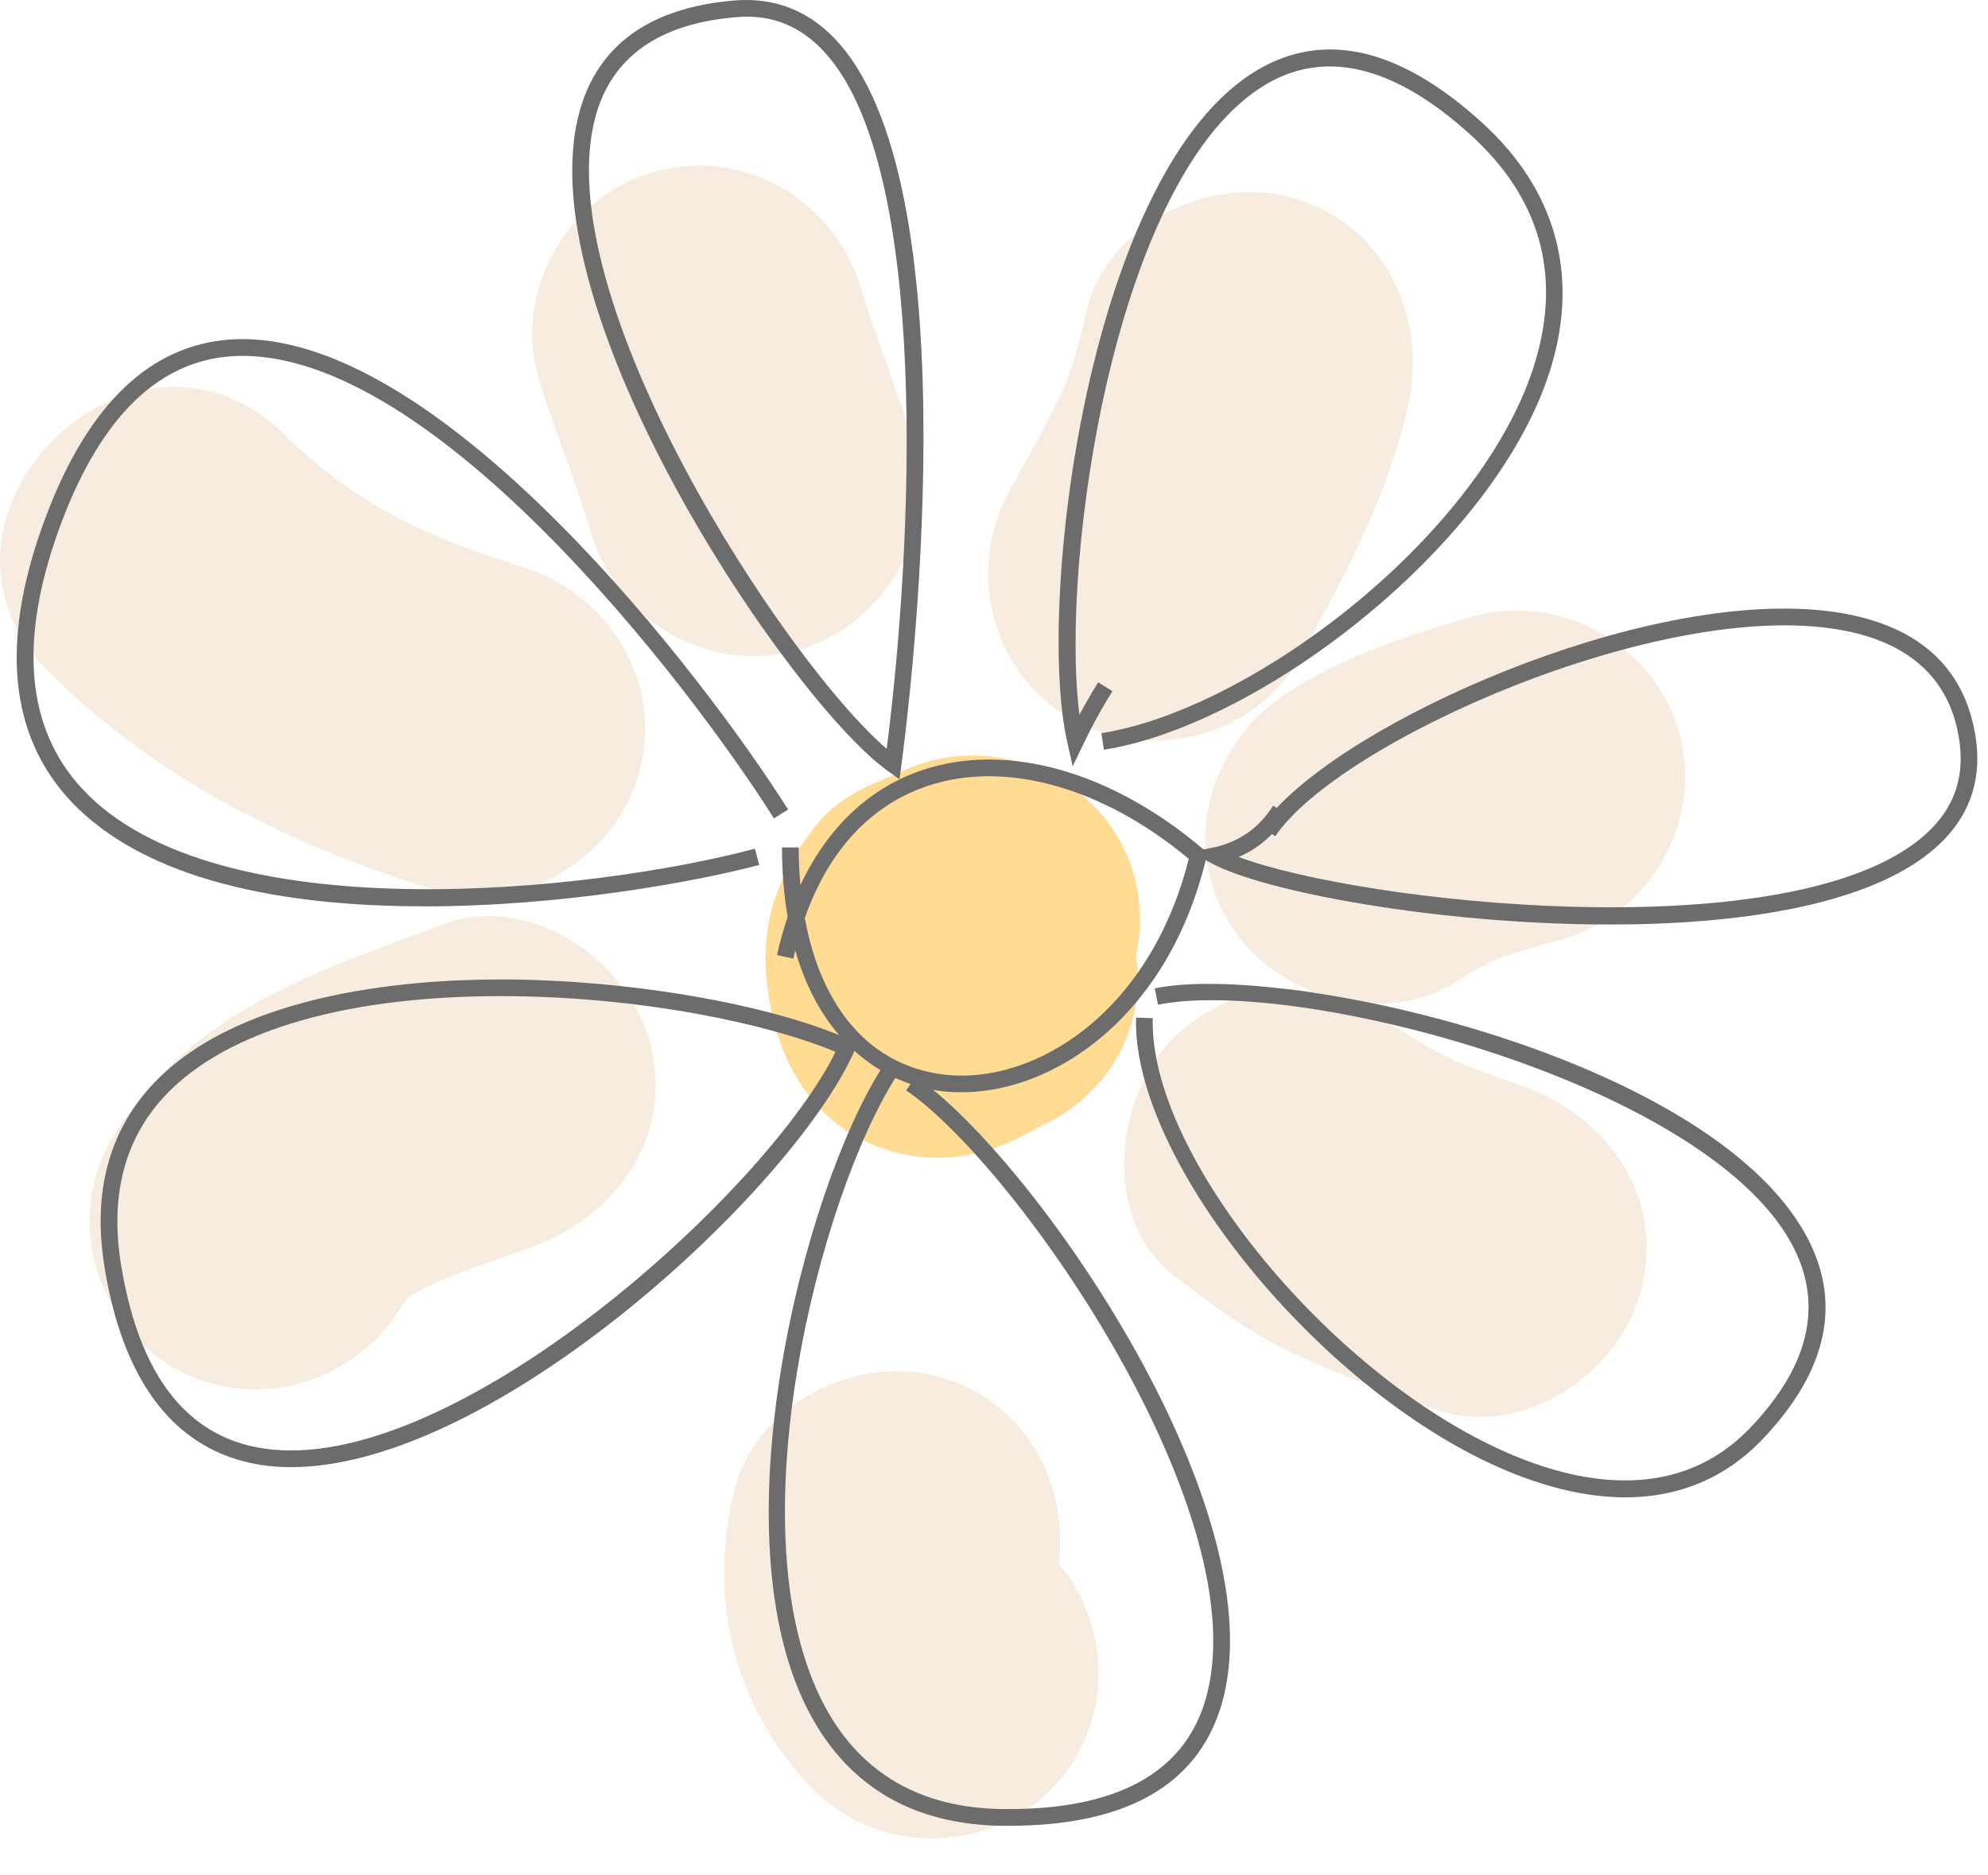 <?xml version="1.0" encoding="UTF-8"?> <svg xmlns="http://www.w3.org/2000/svg" width="53" height="50" viewBox="0 0 53 50" fill="none"><g opacity="0.7"><path d="M29.804 22.328C28.612 20.296 25.953 19.548 23.882 20.647C23.183 20.909 22.39 21.273 21.9 21.84C20.849 23.061 20.27 24.459 20.434 26.093C20.644 28.191 21.624 30.104 23.825 30.71C25.012 31.035 26.243 30.84 27.318 30.256C27.526 30.142 27.614 30.094 27.645 30.072C29.216 29.385 30.342 27.933 30.342 26.038C30.342 25.857 30.31 25.68 30.284 25.5C30.513 24.447 30.384 23.316 29.805 22.326L29.804 22.328ZM25.881 30.5C26.064 30.487 26.239 30.448 26.419 30.42C26.24 30.457 26.059 30.49 25.881 30.5Z" fill="#FFCC67"></path><path d="M17.04 20.601C17.697 18.2 16.246 15.834 13.924 15.114C11.498 14.364 9.481 13.468 7.628 11.626C3.546 7.567 -2.761 13.873 1.322 17.93C4.186 20.779 7.727 22.532 11.553 23.716C13.875 24.433 16.409 22.887 17.04 20.601Z" fill="#F5E3D1"></path><path d="M11.829 24.638C8.346 25.937 5.042 26.979 2.995 30.344C1.732 32.423 2.527 35.234 4.595 36.445C6.72 37.69 9.434 36.917 10.695 34.845C10.73 34.791 10.747 34.764 10.771 34.723C10.828 34.664 10.888 34.605 10.949 34.55C10.974 34.532 10.984 34.525 11.016 34.504C11.192 34.393 11.383 34.307 11.57 34.215C11.691 34.175 12.351 33.895 12.496 33.844C13.064 33.642 13.634 33.449 14.201 33.24C16.475 32.393 18 30.255 17.315 27.753C16.713 25.567 14.108 23.79 11.829 24.638Z" fill="#F5E3D1"></path><path d="M25.039 36.709C22.767 36.085 20.105 37.457 19.553 39.824C18.877 42.733 19.591 45.582 21.702 47.723C23.408 49.455 26.302 49.432 28.008 47.723C29.653 46.079 29.693 43.434 28.226 41.687C28.499 39.487 27.278 37.325 25.039 36.709Z" fill="#F5E3D1"></path><path d="M40.621 28.968C40.3 28.852 39.977 28.738 39.656 28.621C39.545 28.581 39.161 28.43 38.93 28.343C38.638 28.207 38.348 28.069 38.065 27.916C37.867 27.81 36.686 26.987 37.582 27.683C37.064 27.281 36.574 26.947 36.039 26.714C36.996 26.855 37.99 26.709 38.841 26.157C39.102 25.99 39.362 25.835 39.635 25.688C39.685 25.663 39.697 25.654 39.729 25.634C40.358 25.396 41.01 25.218 41.656 25.037C43.994 24.377 45.417 21.905 44.772 19.549C44.128 17.221 41.624 15.775 39.284 16.434C37.575 16.918 35.843 17.487 34.34 18.458C32.302 19.772 31.469 22.389 32.739 24.557C33.249 25.429 34.079 26.073 35.013 26.439C34.822 26.411 34.64 26.376 34.429 26.376C33.251 26.376 32.109 26.85 31.277 27.683C29.722 29.235 29.349 32.499 31.277 33.989C32.296 34.778 33.255 35.499 34.416 36.051C35.658 36.64 36.956 37.105 38.247 37.57C40.537 38.392 43.126 36.662 43.734 34.456C44.415 31.974 42.905 29.791 40.619 28.968H40.621Z" fill="#F5E3D1"></path><path d="M28.531 19.15C30.599 20.363 33.447 19.67 34.633 17.552C35.832 15.409 37.032 13.172 37.549 10.754C38.056 8.378 36.876 5.94 34.434 5.267C32.194 4.652 29.456 6.006 28.948 8.381C28.866 8.767 28.77 9.141 28.659 9.518C28.582 9.761 28.496 10.002 28.405 10.238C28.395 10.265 28.389 10.275 28.379 10.304C27.952 11.246 27.435 12.148 26.93 13.051C25.744 15.173 26.406 17.907 28.53 19.15H28.531Z" fill="#F5E3D1"></path><path d="M15.764 14.222C16.451 16.55 18.877 17.987 21.251 17.336C23.561 16.701 25.049 14.182 24.365 11.849C23.951 10.443 23.367 9.093 22.955 7.685C22.269 5.357 19.842 3.92 17.469 4.571C15.157 5.209 13.668 7.726 14.353 10.057C14.767 11.464 15.352 12.814 15.764 14.222Z" fill="#F5E3D1"></path><path d="M25.638 29.121C25.468 29.121 25.298 29.112 25.133 29.094C23.564 28.912 21.909 27.808 21.201 25.34C21.183 25.411 21.167 25.485 21.151 25.559L20.715 25.462C20.793 25.108 20.889 24.77 20.998 24.444C20.903 23.885 20.849 23.27 20.847 22.593H21.293C21.295 22.942 21.309 23.278 21.339 23.599C22.056 22.071 23.173 21.006 24.591 20.531C26.842 19.776 29.644 20.565 32.086 22.647L32.191 22.734L32.16 22.866C31.172 27.033 28.168 29.121 25.638 29.121ZM21.456 24.477C21.899 26.905 23.225 28.424 25.182 28.651C27.582 28.926 30.662 27.004 31.692 22.897C29.395 20.984 26.804 20.261 24.732 20.953C23.21 21.464 22.091 22.673 21.456 24.477Z" fill="#2F2E2E"></path><path d="M11.302 24.163C7.614 24.166 3.856 23.501 1.845 21.313C0.257 19.582 0.018 17.123 1.138 14.005C2.229 10.962 3.849 9.301 5.953 9.069C6.121 9.05 6.294 9.041 6.465 9.041C11.879 9.041 18.752 18.01 21.01 21.582L20.634 21.82C18.347 18.201 11.271 8.953 6.002 9.513C4.081 9.724 2.585 11.286 1.556 14.155C0.499 17.106 0.707 19.413 2.175 21.012C5.731 24.887 15.807 23.774 20.126 22.628L20.241 23.061C18.501 23.52 14.939 24.165 11.303 24.165L11.302 24.163Z" fill="#2F2E2E"></path><path d="M7.758 39.116C5.879 39.116 3.493 38.187 2.784 33.763C2.482 31.892 2.86 30.323 3.907 29.096C6.119 26.499 10.771 26.113 13.347 26.113C16.746 26.113 20.578 26.776 22.667 27.726L22.867 27.817L22.779 28.02C21.169 31.673 13.199 39.116 7.758 39.116ZM13.347 26.558C9.03 26.558 5.798 27.563 4.245 29.385C3.289 30.508 2.944 31.956 3.223 33.694C3.754 36.995 5.278 38.671 7.757 38.671C12.841 38.671 20.539 31.592 22.275 28.043C20.531 27.311 17.092 26.558 13.347 26.558Z" fill="#2F2E2E"></path><path d="M26.887 48.678H26.736C24.375 48.653 22.648 47.654 21.602 45.712C19.049 40.968 21.429 31.708 23.525 28.449L23.902 28.689C21.853 31.873 19.518 40.899 21.994 45.501C22.958 47.288 24.554 48.208 26.739 48.232H26.886C29.764 48.232 31.523 47.279 32.114 45.397C33.656 40.498 27.111 31.085 24.159 29.071L24.409 28.703C27.525 30.828 34.166 40.361 32.54 45.532C31.883 47.62 29.982 48.678 26.887 48.678Z" fill="#2F2E2E"></path><path d="M43.329 39.921C42.369 39.921 41.323 39.689 40.2 39.225C35.274 37.181 30.179 30.964 30.287 27.13L30.732 27.145C30.628 30.829 35.583 36.826 40.37 38.812C42.202 39.573 44.781 40.054 46.683 38.045C48.272 36.37 48.627 34.712 47.742 33.119C45.36 28.835 34.536 26.04 30.873 26.787L30.784 26.351C34.24 25.64 45.486 28.141 48.131 32.902C49.121 34.685 48.744 36.517 47.008 38.352C46.021 39.395 44.776 39.921 43.329 39.921Z" fill="#2F2E2E"></path><path d="M23.982 20.777L23.68 20.563C21.081 18.719 13.994 8.27 15.451 2.975C15.94 1.191 17.34 0.193 19.609 0.01C20.701 -0.07 21.632 0.312 22.377 1.164C25.948 5.247 24.237 18.872 24.029 20.411L23.981 20.776L23.982 20.777ZM19.907 0.444C19.822 0.444 19.733 0.448 19.644 0.457C17.583 0.621 16.318 1.509 15.88 3.094C14.552 7.926 20.958 17.676 23.64 19.964C24.352 14.374 24.773 4.58 22.042 1.457C21.446 0.777 20.746 0.444 19.907 0.444Z" fill="#2F2E2E"></path><path d="M28.599 20.432L28.457 19.806C27.605 16.086 29.026 4.503 33.535 1.86C35.317 0.815 37.321 1.284 39.497 3.256C41.455 5.029 42.1 7.281 41.359 9.763C39.953 14.478 33.625 19.328 29.431 19.988L29.362 19.548C33.431 18.905 39.567 14.206 40.933 9.633C41.628 7.296 41.047 5.261 39.197 3.587C37.182 1.762 35.352 1.31 33.761 2.243C29.728 4.607 28.247 14.947 28.778 19.055C28.934 18.763 29.101 18.474 29.277 18.191L29.657 18.427C29.366 18.892 29.104 19.371 28.877 19.85L28.599 20.43V20.432Z" fill="#2F2E2E"></path><path d="M42.912 24.648C38.384 24.648 33.699 23.78 32.283 23.008L31.748 22.716L32.344 22.596C33.023 22.454 33.561 22.08 33.944 21.48L34.037 21.54C36.467 18.942 44.381 15.53 49.121 16.35C51.024 16.684 52.19 17.652 52.585 19.227C52.95 20.687 52.545 21.884 51.378 22.786C49.6 24.162 46.3 24.649 42.911 24.649L42.912 24.648ZM33.021 22.848C36.289 24.069 47.4 25.302 51.107 22.434C52.135 21.639 52.476 20.624 52.155 19.335C51.804 17.947 50.758 17.09 49.045 16.79C44.281 15.953 35.707 19.764 33.998 22.296L33.913 22.236C33.655 22.499 33.357 22.706 33.021 22.848Z" fill="#2F2E2E"></path></g></svg> 